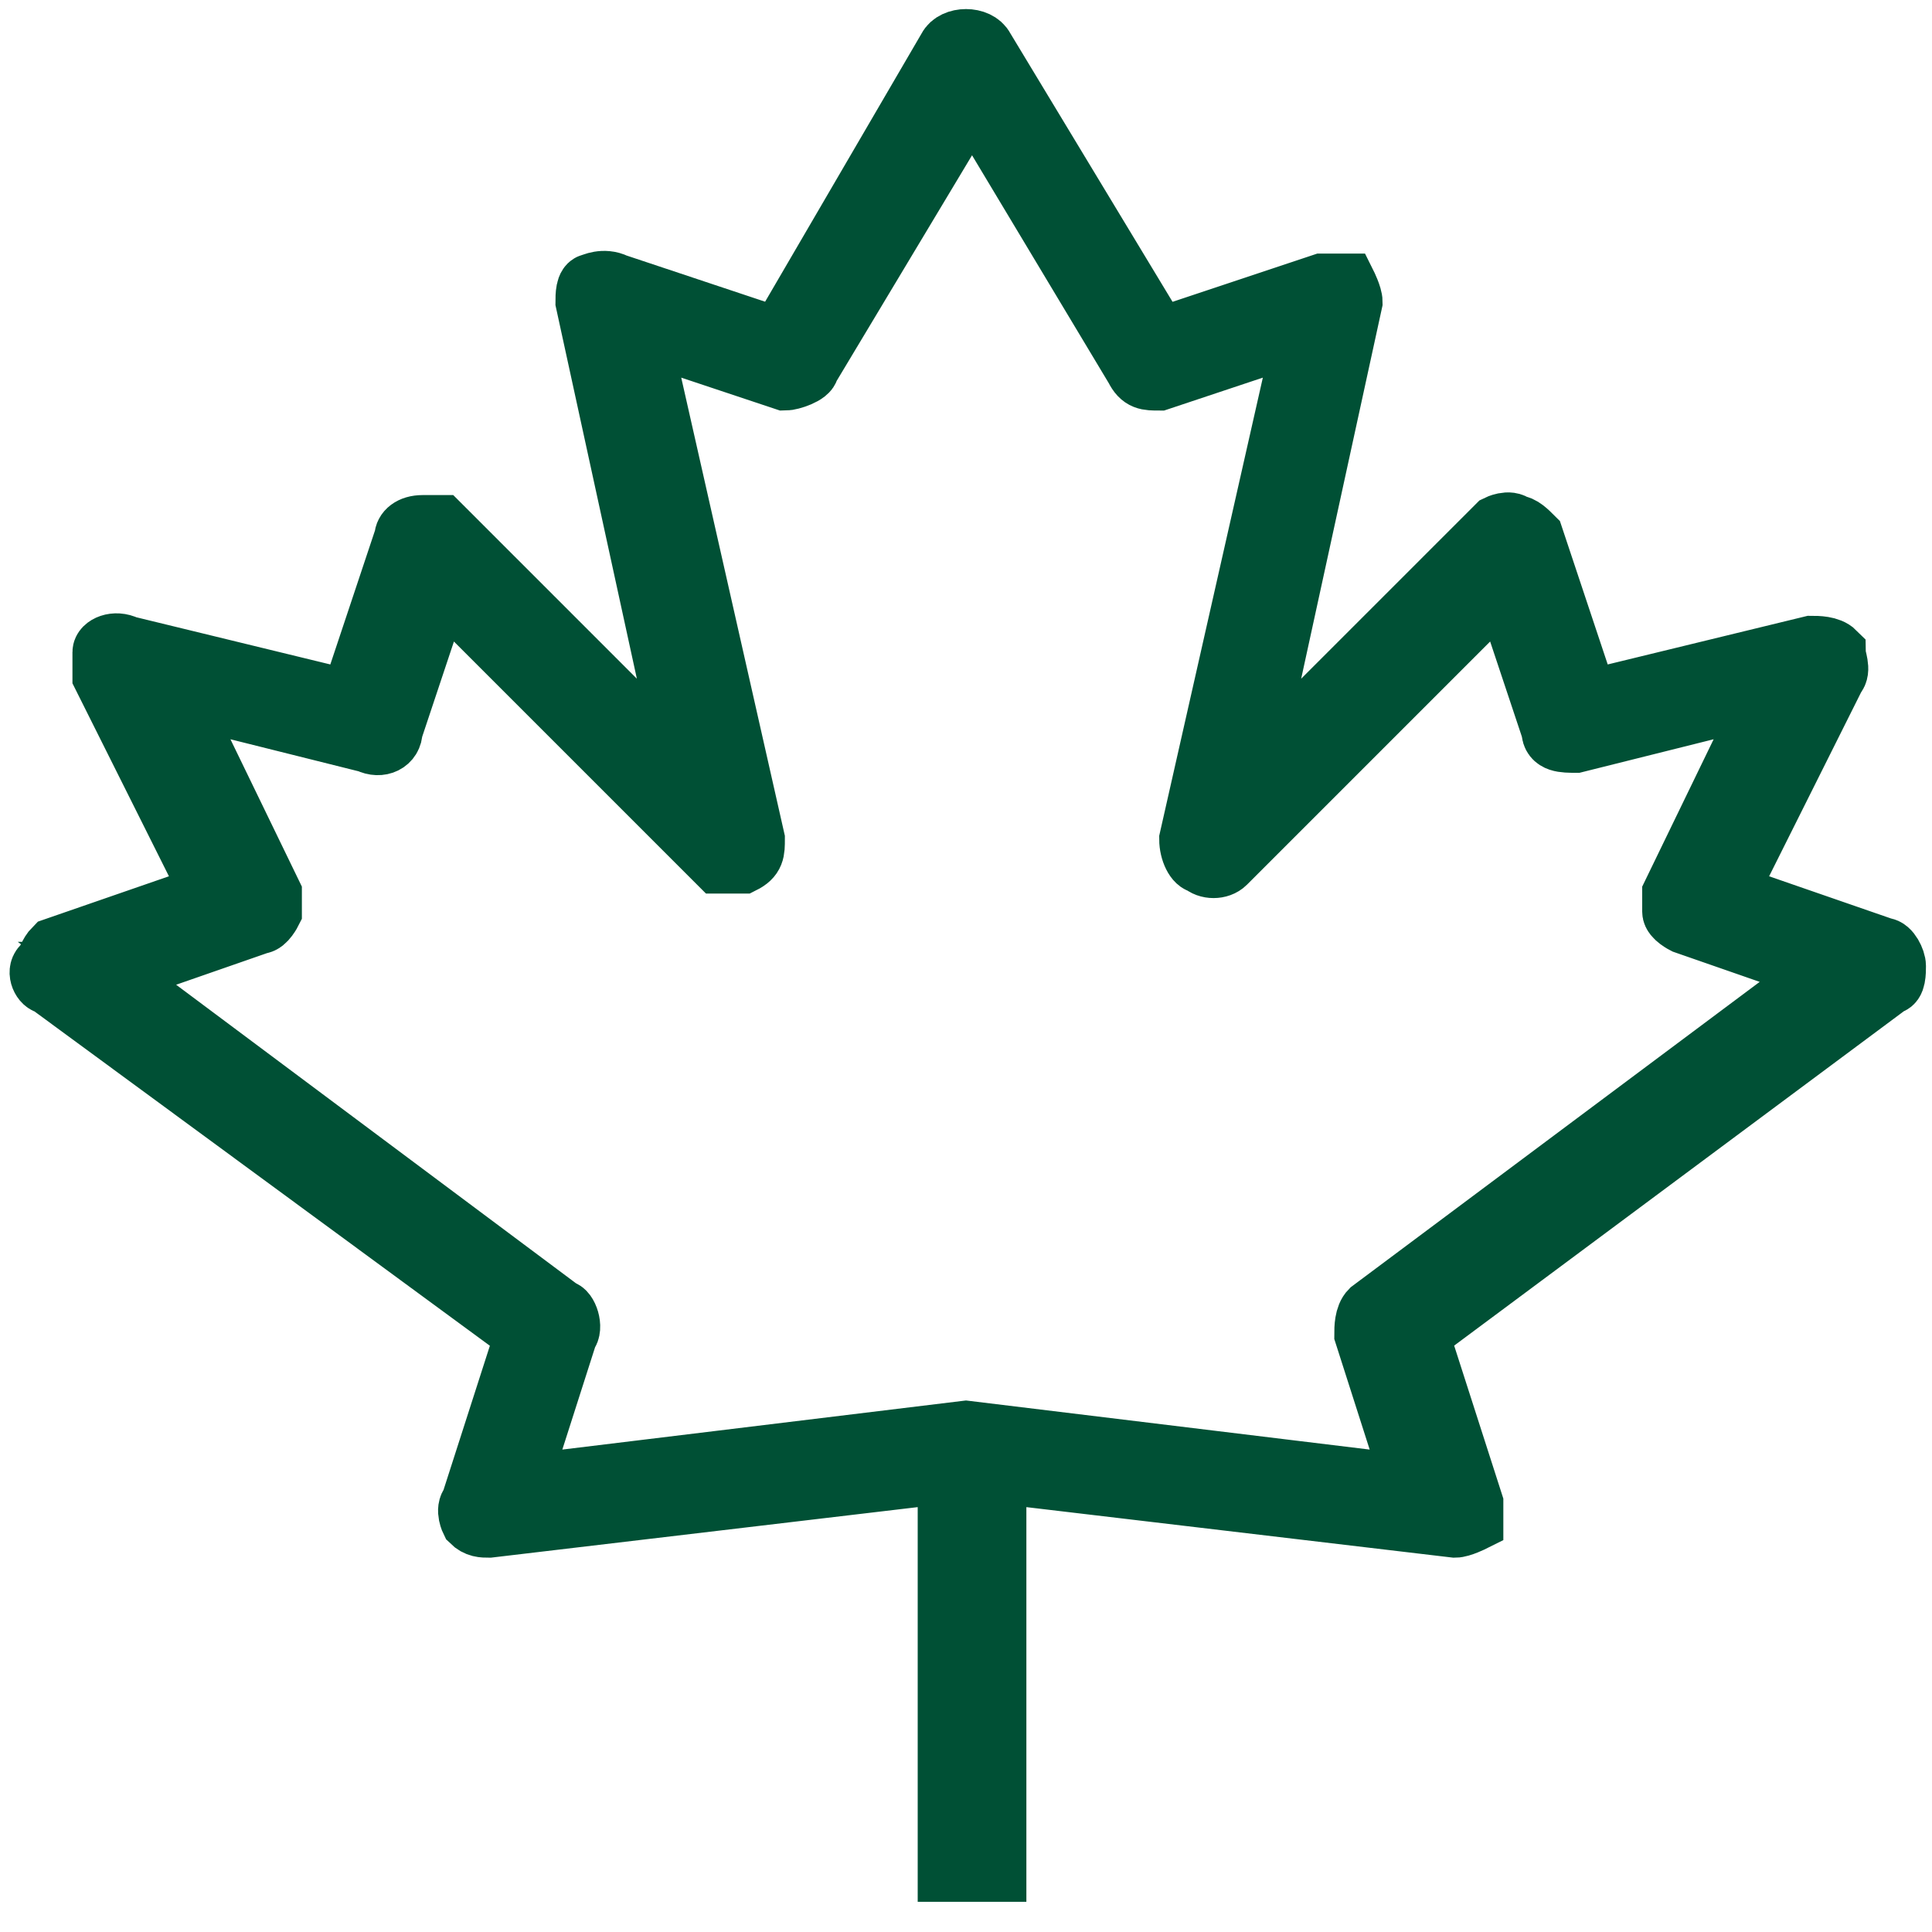 <svg viewBox="0 0 32 32" xmlns:xlink="http://www.w3.org/1999/xlink" version="1.1" xmlns="http://www.w3.org/2000/svg" id="Layer_1">
  
  <defs>
    <style>
      .st0 {
        fill: none;
      }

      .st1 {
        fill: #005035;
        stroke: #005035;
        stroke-miterlimit: 10;
      }
    </style>
  </defs>
  <path d="M16.4,31h-.7v-6.6l-7.6.9c-.1,0-.2,0-.3-.1,0,0-.1-.2,0-.3l.9-2.8L.8,16.3c-.1,0-.2-.2-.1-.3s.1-.2.2-.3l2.6-.9-1.8-3.6c0-.1,0-.3,0-.4s.2-.2.4-.1l3.7.9.9-2.7c0-.1.1-.2.3-.2.1,0,.2,0,.3,0l4.1,4.1-1.7-7.8c0-.1,0-.3.1-.3,0,0,.2-.1.4,0l2.7.9L15.7.8c.1-.2.5-.2.6,0l2.9,4.8,2.7-.9c.1,0,.3,0,.4,0,0,0,.1.2.1.3l-1.7,7.8,4.1-4.1c0,0,.2-.1.3,0,.1,0,.2.1.3.2l.9,2.7,3.7-.9c.1,0,.3,0,.4.1,0,.1.1.3,0,.4l-1.8,3.6,2.6.9c.1,0,.2.2.2.3,0,.1,0,.3-.1.3l-7.8,5.8.9,2.8c0,.1,0,.2,0,.3,0,0-.2.1-.3.1l-7.6-.9v6.6ZM1.8,16.1l7.5,5.6c.1,0,.2.3.1.4l-.8,2.5,7.4-.9s0,0,0,0l7.4.9-.8-2.5c0-.1,0-.3.1-.4l7.5-5.6-2.3-.8c0,0-.2-.1-.2-.2,0,0,0-.2,0-.3l1.6-3.3-3.2.8c-.2,0-.4,0-.4-.2l-.8-2.4-4.6,4.6c-.1.1-.3.1-.4,0-.1,0-.2-.2-.2-.4l1.9-8.4-2.4.8c-.2,0-.3,0-.4-.2l-2.7-4.5-2.7,4.5c0,.1-.3.2-.4.2l-2.4-.8,1.9,8.4c0,.2,0,.3-.2.4-.1,0-.3,0-.4,0l-4.6-4.6-.8,2.4c0,.2-.2.3-.4.2l-3.2-.8,1.6,3.3c0,0,0,.2,0,.3,0,0-.1.2-.2.2l-2.3.8Z" class="st1" id="canada--maple-leaf"></path>
  <rect height="32" width="32" class="st0" id="_Transparent_Rectangle"></rect>
</svg>